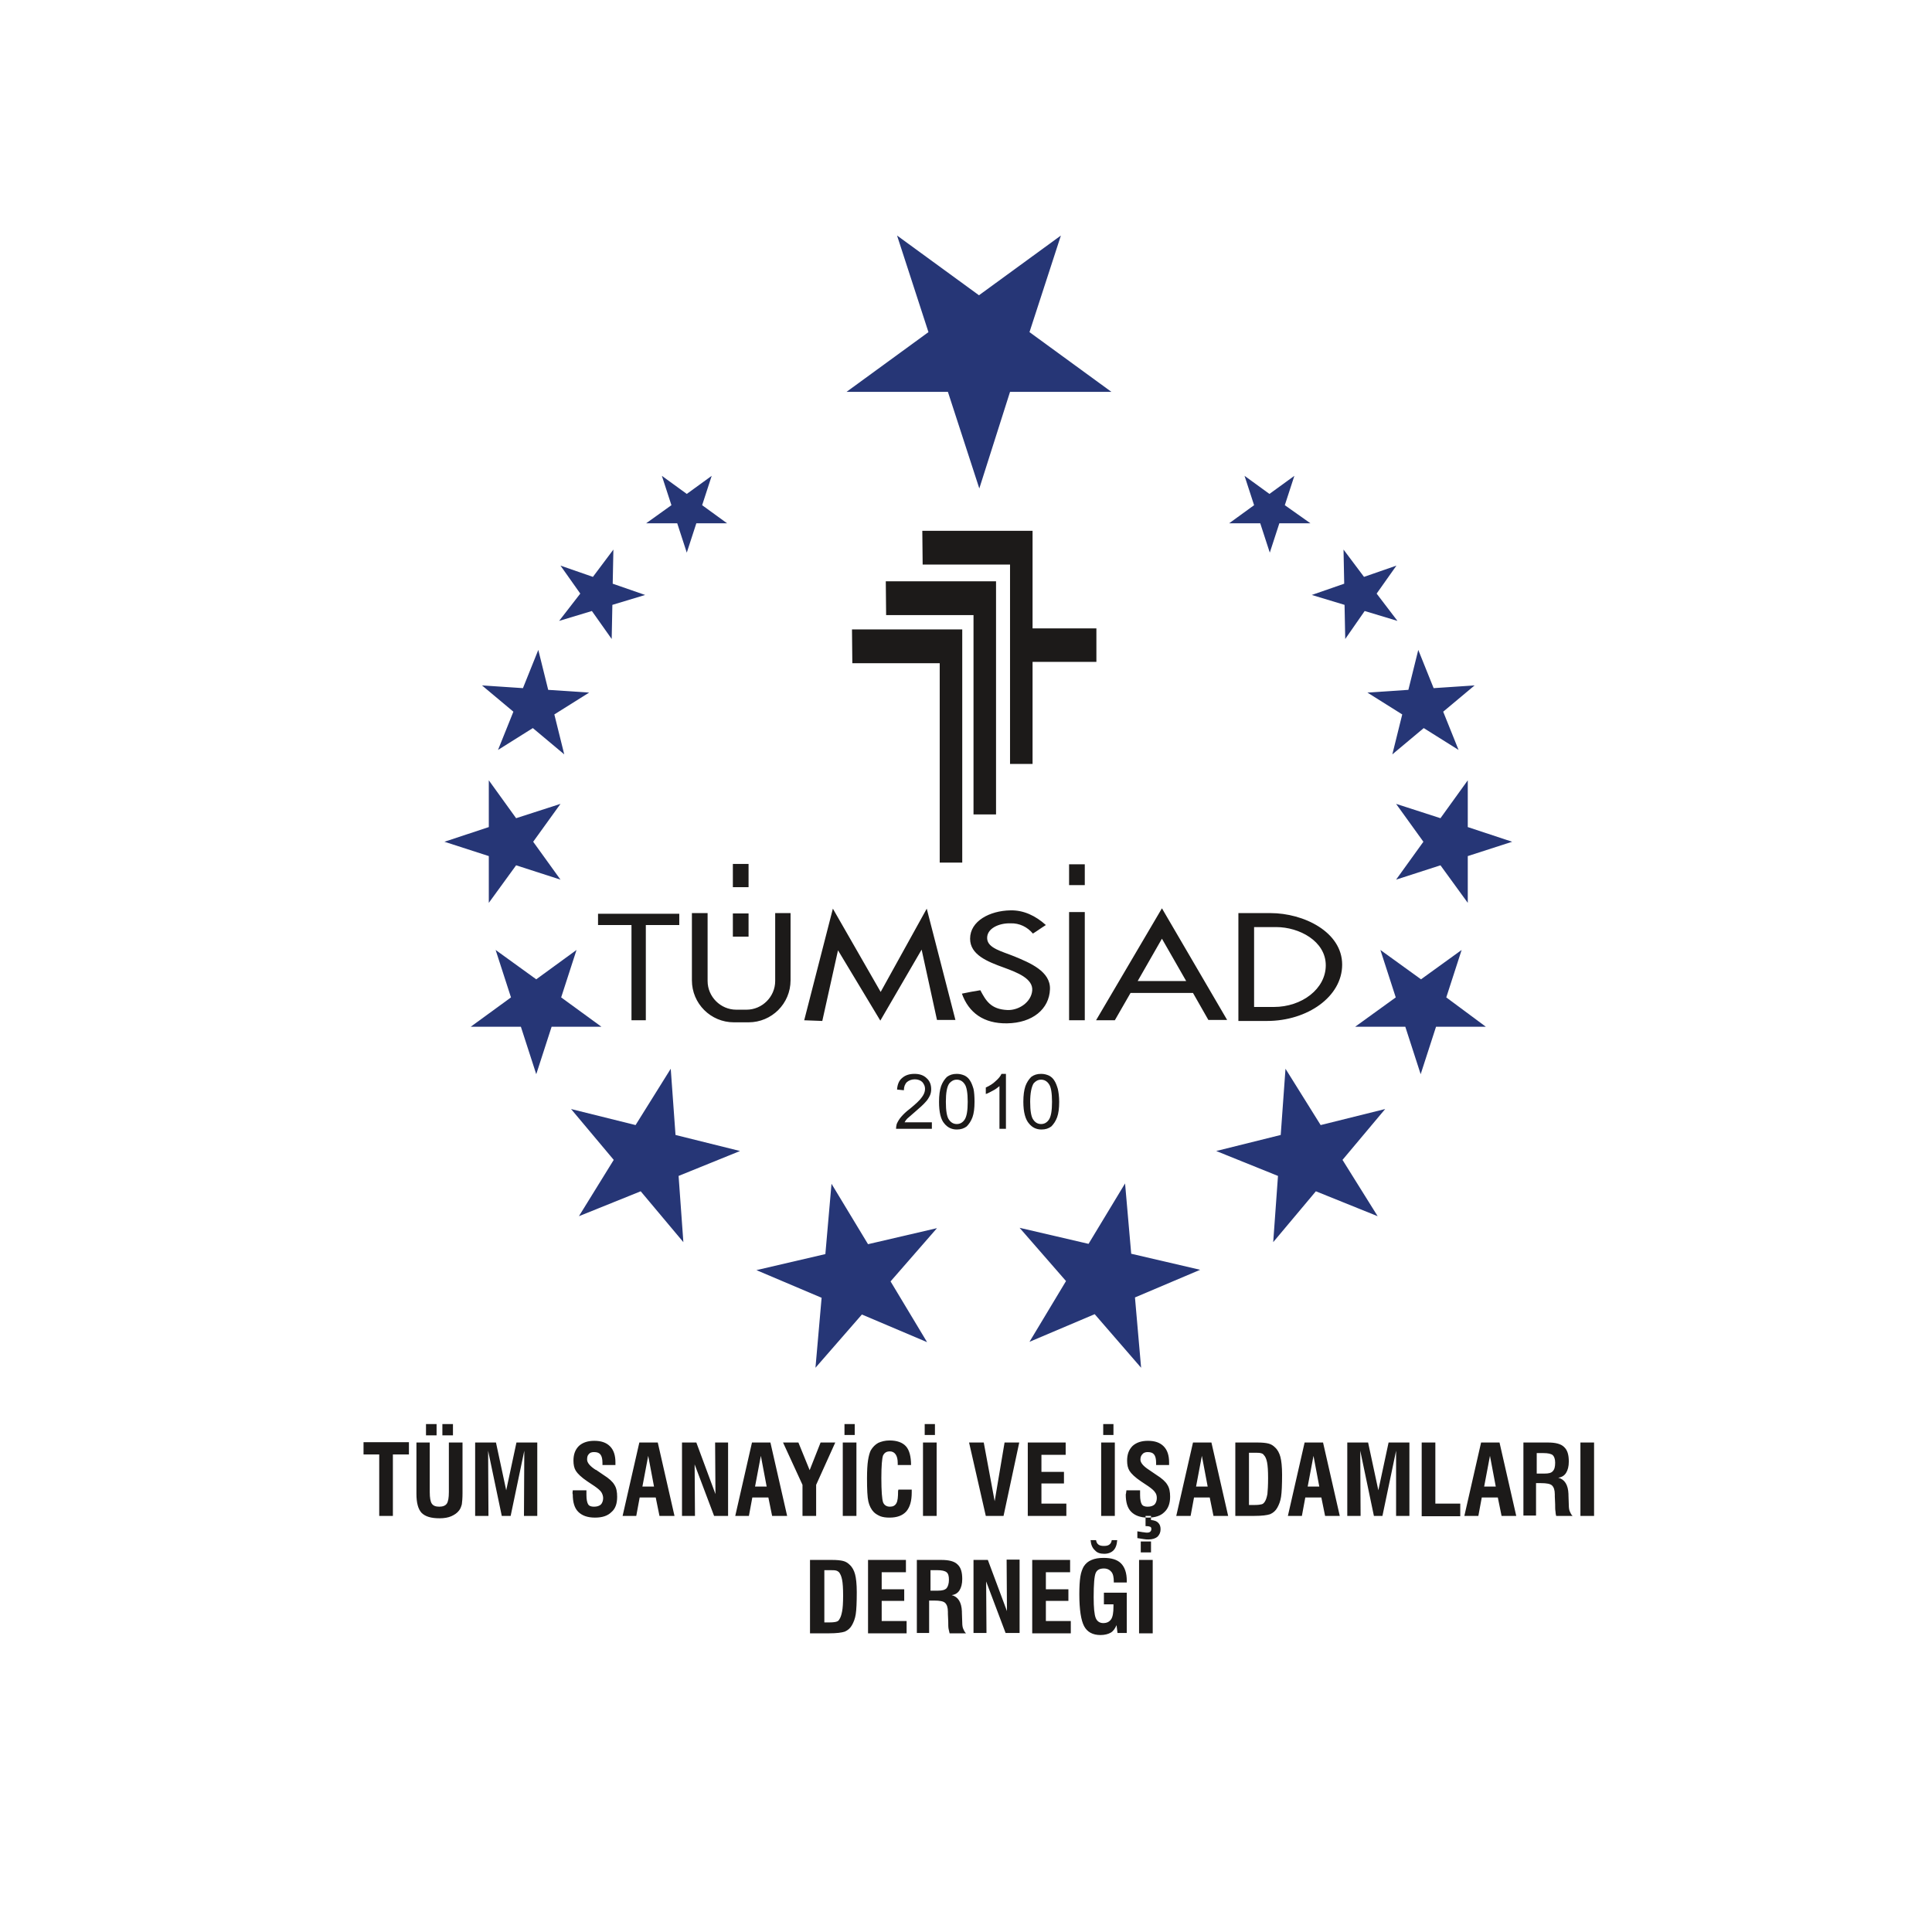 <?xml version="1.0" encoding="utf-8"?>
<!-- Generator: Adobe Illustrator 24.2.3, SVG Export Plug-In . SVG Version: 6.00 Build 0)  -->
<svg version="1.1" id="Layer_1" xmlns="http://www.w3.org/2000/svg" xmlns:xlink="http://www.w3.org/1999/xlink" x="0px" y="0px"
	 viewBox="0 0 566 566" style="enable-background:new 0 0 566 566;" xml:space="preserve">
<style type="text/css">
	.st0{fill-rule:evenodd;clip-rule:evenodd;fill:#263676;}
	.st1{fill-rule:evenodd;clip-rule:evenodd;fill:#1C1A19;}
</style>
<g>
	<path class="st0" d="M286.9,143.1l-9.2-28.3H248l24-17.5l-9.2-28.3l24,17.5l24-17.5l-9.2,28.3l24,17.5h-29.7L286.9,143.1z
		 M238.9,400.7l13.6-15.6l19.1,8.1l-10.7-17.8l13.6-15.6l-20.2,4.7l-10.7-17.7l-1.8,20.6l-20.2,4.7l19.1,8.1L238.9,400.7z
		 M169.6,356.3l18.1-7.3l12.5,14.9l-1.4-19.4l18-7.3l-18.9-4.7l-1.4-19.4l-10.3,16.5l-18.9-4.7l12.5,14.9L169.6,356.3z M137.9,300.8
		l14.7,0l4.5,13.9l4.5-13.9h14.6l-11.8-8.6l4.5-13.9l-11.8,8.6l-11.9-8.6l4.5,13.9L137.9,300.8z M130.2,246.6l13,4.2l0,13.7l8-11
		l13,4.2l-8-11.1l8-11.1l-13,4.2l-8-11.1l0,13.7L130.2,246.6z M145.9,219.7l10.2-6.4l9.2,7.7l-2.9-11.7l10.2-6.4l-12-0.8l-2.9-11.7
		l-4.5,11.2l-12-0.8l9.2,7.7L145.9,219.7z M163.8,181.9l9.6-2.9l5.8,8.2l0.2-10l9.6-2.9l-9.5-3.3l0.2-10l-6,8l-9.5-3.3l5.8,8.2
		L163.8,181.9z M189.3,153.3h9.1l2.8,8.6l2.8-8.6h9l-7.3-5.3l2.8-8.6l-7.3,5.3l-7.3-5.3l2.8,8.6L189.3,153.3z M334.3,400.7
		L320.7,385l-19.1,8.1l10.7-17.8l-13.6-15.6l20.2,4.7l10.7-17.7l1.8,20.6l20.2,4.7l-19.1,8.1L334.3,400.7z M403.6,356.3l-18.1-7.3
		L373,363.9l1.4-19.4l-18.1-7.3l18.9-4.7l1.4-19.4l10.3,16.5l18.9-4.7l-12.5,14.9L403.6,356.3z M435.3,300.8l-14.6,0l-4.5,13.9
		l-4.5-13.9h-14.7l11.9-8.6l-4.5-13.9l11.9,8.6l11.9-8.6l-4.5,13.9L435.3,300.8z M443,246.6l-13,4.2v13.7l-8-11l-13,4.2l8-11.1
		l-8-11.1l13,4.2l8-11.1v13.7L443,246.6z M427.3,219.7l-10.2-6.4l-9.2,7.7l2.9-11.7l-10.2-6.4l12-0.8l2.9-11.7l4.5,11.2l12-0.8
		l-9.2,7.7L427.3,219.7z M409.4,181.9l-9.6-2.9l-5.7,8.2l-0.2-10l-9.6-2.9l9.5-3.3l-0.2-10l6,8l9.5-3.3l-5.8,8.2L409.4,181.9z
		 M383.9,153.3h-9.1l-2.8,8.6l-2.8-8.6h-9.1l7.3-5.3l-2.8-8.6l7.3,5.3l7.3-5.3l-2.8,8.6L383.9,153.3z M383.9,153.3"/>
	<path class="st1" d="M249.6,184.4h32.3v68.3h-6.6v-58.4h-25.6L249.6,184.4z M259.5,170.3h32.3v68.3h-6.6v-58.4h-25.6L259.5,170.3z
		 M270.2,155.5h32.3v28.6h18.7v9.8h-18.7v29.9h-6.6v-58.4h-25.6L270.2,155.5z M270.2,155.5"/>
	<path class="st1" d="M175.2,267.7H199v3.3h-9.8v27.9H185V271h-9.8V267.7z M231.6,267.5v19.7c0,6.8-5.5,12.3-12.3,12.3H215
		c-6.8,0-12.3-5.5-12.3-12.3v-19.7h4.6v19.9c0,4.6,3.8,8.4,8.4,8.4h3c4.6,0,8.4-3.8,8.4-8.4v-19.9H231.6z M214.7,253.1h4.6v6.8h-4.6
		V253.1z M214.7,267.6h4.6v6.8h-4.6V267.6z M235.6,298.9l8.4-32.7l14,24.4l13.5-24.4l8.4,32.6h-5.4l-4.5-20.6L257.9,299l-12.4-20.6
		l-4.6,20.7L235.6,298.9z M313.2,267.2h4.6v31.7h-4.6V267.2z M313.2,253.2h4.6v6.1h-4.6V253.2z M340.4,266.1l19.1,32.7h-5.5
		l-4.5-7.9h-18.3l-4.6,8h-5.5L340.4,266.1z M347.5,287.4l-7.1-12.4l-7.1,12.4H347.5z M393.2,282.6c0-9.6-11.3-15.1-21-15.1h-9.4
		v31.6h8.4C383,299.1,393.2,292,393.2,282.6L393.2,282.6z M388.4,282.8c0-7.1-7.8-11.2-14.5-11.2h-6.5V295h5.8
		C381.4,295,388.4,289.7,388.4,282.8L388.4,282.8z M302.6,273.5c1.3-0.8,2.5-1.7,3.8-2.5c-3-2.7-6.5-4.4-10.4-4.3
		c-6,0.1-11.8,3.1-11.8,8.3c0,4.7,5,6.7,10,8.5c3.8,1.4,8.5,3.2,8.2,6.7c-0.3,3.4-3.9,5.8-7.2,5.7c-5-0.2-6.4-2.8-8-5.8
		c-1.8,0.3-3.6,0.6-5.4,1c2,5.6,6.4,8.8,13.2,8.7c7.5-0.1,12.4-4.2,12.6-10c0.2-5.2-5.8-7.7-10.4-9.6c-3.7-1.5-7.8-2.4-8-5.2
		c-0.2-3,3.5-4.6,6.8-4.5C298.7,270.4,301,271.6,302.6,273.5L302.6,273.5z M302.6,273.5"/>
	<path class="st1" d="M273,328.8v1.9h-10.5c0-0.5,0.1-0.9,0.2-1.4c0.3-0.7,0.7-1.4,1.3-2.1c0.6-0.7,1.4-1.5,2.6-2.4
		c1.7-1.4,2.9-2.5,3.5-3.4c0.6-0.8,0.9-1.6,0.9-2.4c0-0.8-0.3-1.4-0.8-2c-0.5-0.5-1.3-0.8-2.2-0.8c-0.9,0-1.7,0.3-2.3,0.8
		c-0.6,0.6-0.9,1.4-0.9,2.4l-2-0.2c0.1-1.5,0.6-2.7,1.5-3.4c0.9-0.8,2.1-1.2,3.6-1.2c1.5,0,2.7,0.4,3.6,1.3c0.9,0.8,1.3,1.9,1.3,3.2
		c0,0.6-0.1,1.3-0.4,1.9c-0.3,0.6-0.7,1.3-1.3,1.9c-0.6,0.7-1.6,1.6-3,2.8c-1.2,1-1.9,1.7-2.3,2c-0.3,0.3-0.6,0.7-0.8,1.1H273z
		 M275.1,322.8c0-1.9,0.2-3.4,0.6-4.6c0.4-1.1,1-2,1.7-2.7c0.8-0.6,1.7-0.9,2.9-0.9c0.9,0,1.6,0.2,2.3,0.5c0.6,0.3,1.2,0.8,1.6,1.5
		c0.4,0.6,0.7,1.4,1,2.4c0.2,0.9,0.3,2.2,0.3,3.8c0,1.9-0.2,3.4-0.6,4.5c-0.4,1.1-1,2-1.7,2.7c-0.8,0.6-1.7,0.9-2.9,0.9
		c-1.5,0-2.7-0.6-3.6-1.7C275.6,328,275.1,325.8,275.1,322.8L275.1,322.8z M277.1,322.8c0,2.6,0.3,4.4,0.9,5.2
		c0.6,0.9,1.4,1.3,2.3,1.3c0.9,0,1.7-0.4,2.3-1.3c0.6-0.9,0.9-2.6,0.9-5.2c0-2.6-0.3-4.4-0.9-5.2c-0.6-0.9-1.4-1.3-2.3-1.3
		c-0.9,0-1.6,0.4-2.2,1.1C277.4,318.4,277.1,320.2,277.1,322.8L277.1,322.8z M294.8,330.7h-2v-12.5c-0.5,0.4-1.1,0.9-1.9,1.3
		c-0.8,0.4-1.4,0.8-2.1,1v-1.9c1.1-0.5,2.1-1.1,2.9-1.9c0.8-0.7,1.4-1.4,1.7-2.1h1.3V330.7z M299.8,322.8c0-1.9,0.2-3.4,0.6-4.6
		c0.4-1.1,1-2,1.7-2.7c0.8-0.6,1.7-0.9,2.9-0.9c0.9,0,1.6,0.2,2.3,0.5c0.6,0.3,1.2,0.8,1.6,1.5c0.4,0.6,0.7,1.4,1,2.4
		c0.2,0.9,0.4,2.2,0.4,3.8c0,1.9-0.2,3.4-0.6,4.5c-0.4,1.1-1,2-1.7,2.7c-0.8,0.6-1.7,0.9-2.9,0.9c-1.5,0-2.7-0.6-3.6-1.7
		C300.4,328,299.8,325.8,299.8,322.8L299.8,322.8z M301.8,322.8c0,2.6,0.3,4.4,0.9,5.2c0.6,0.9,1.4,1.3,2.3,1.3
		c0.9,0,1.7-0.4,2.3-1.3c0.6-0.9,0.9-2.6,0.9-5.2c0-2.6-0.3-4.4-0.9-5.2c-0.6-0.9-1.4-1.3-2.3-1.3c-0.9,0-1.6,0.4-2.2,1.1
		C302.2,318.4,301.8,320.2,301.8,322.8L301.8,322.8z M301.8,322.8"/>
	<path class="st1" d="M111.1,444.1v-18h-4.6v-3.6h13.3v3.6h-4.7v18H111.1z M121.9,422.6h4v14.5c0,1.7,0.2,2.8,0.6,3.4
		c0.4,0.6,1.1,0.9,2.2,0.9c1,0,1.8-0.3,2.2-0.9c0.4-0.6,0.6-1.7,0.6-3.4v-14.5h4v14.9c0,1.4-0.1,2.5-0.2,3.2
		c-0.2,0.7-0.4,1.3-0.8,1.8c-0.6,0.8-1.4,1.3-2.3,1.7c-0.9,0.4-2.1,0.6-3.4,0.6c-2.5,0-4.2-0.5-5.3-1.6c-1-1.1-1.5-2.9-1.5-5.6
		V422.6z M129.6,420.5v-3.3h3.1v3.3H129.6z M124.8,420.5v-3.3h3.1v3.3H124.8z M139.2,444.1v-21.5h6.1l3,14l3-14h6.1v21.5h-3.9
		l0.1-19.1l-4,19.1H147l-4-19.1l0.1,19.1H139.2z M167.8,436.6h4v1.4c0,1.3,0.2,2.2,0.5,2.7c0.3,0.5,0.9,0.7,1.7,0.7
		c0.9,0,1.5-0.2,2-0.6c0.4-0.4,0.7-1.1,0.7-1.9c0-0.6-0.2-1.2-0.5-1.7c-0.3-0.5-1-1.1-2-1.8l-2.1-1.4c-1.8-1.2-2.9-2.3-3.4-3.1
		c-0.5-0.8-0.7-1.8-0.7-3c0-1.8,0.5-3.2,1.6-4.3c1.1-1,2.6-1.5,4.5-1.5c2,0,3.5,0.5,4.6,1.6c1.1,1.1,1.6,2.7,1.6,4.7
		c0,0.2,0,0.4,0,0.5c0,0.1,0,0.2,0,0.3h-3.8v-0.6c0-1.2-0.2-2-0.6-2.5c-0.4-0.5-1-0.7-1.9-0.7c-0.7,0-1.2,0.2-1.5,0.6
		c-0.4,0.4-0.5,0.9-0.5,1.6c0,0.9,0.8,1.9,2.5,3c0,0,0,0,0.1,0l2.2,1.5c1.6,1,2.7,2,3.2,2.9c0.6,0.9,0.8,2.1,0.8,3.5
		c0,2-0.5,3.5-1.7,4.5c-1.1,1.1-2.7,1.6-4.8,1.6c-2.2,0-3.8-0.6-4.9-1.7c-1.1-1.1-1.6-2.8-1.6-5.1
		C167.7,437.6,167.7,437.2,167.8,436.6L167.8,436.6z M188.2,435.5h3.4l-1.7-9L188.2,435.5z M182.4,444.1l4.9-21.5h5.4l4.9,21.5h-4.4
		l-1.1-5.4h-4.7l-1,5.4H182.4z M199.8,444.1v-21.5h4.2l5.6,15.1l-0.1-15.1h3.8v21.5h-4.1l-5.7-15.1l0.1,15.1H199.8z M221.2,435.5
		h3.4l-1.7-9L221.2,435.5z M215.4,444.1l4.9-21.5h5.4l4.9,21.5h-4.4l-1.1-5.4h-4.7l-1,5.4H215.4z M235.1,444.1V435l-5.7-12.4h4.5
		l3.3,8.1l3.2-8.1h4.3l-5.6,12.4v9.1H235.1z M246.9,444.1v-21.5h4v21.5H246.9z M247.4,420.4v-3.2h3v3.2H247.4z M263.2,436.4h3.9
		c0,0.1,0,0.2,0,0.4c0,0.2,0,0.3,0,0.4c0,2.5-0.5,4.3-1.6,5.6c-1.1,1.2-2.7,1.8-4.9,1.8c-1,0-1.9-0.1-2.7-0.4
		c-0.7-0.3-1.4-0.7-1.9-1.2c-0.7-0.7-1.3-1.8-1.6-3.1c-0.3-1.3-0.4-3.6-0.4-6.8c0-2.2,0.1-4,0.3-5.3c0.2-1.3,0.5-2.3,0.8-2.9
		c0.6-1,1.3-1.7,2.2-2.2c0.9-0.4,2-0.7,3.3-0.7c2.2,0,3.8,0.6,4.8,1.7c1,1.1,1.5,3,1.5,5.5h-3.9v-0.5c0-1.2-0.2-2-0.6-2.6
		c-0.4-0.6-1-0.9-1.7-0.9c-1,0-1.6,0.4-2,1.2c-0.3,0.8-0.5,3-0.5,6.6c0,3.9,0.2,6.2,0.5,7.1c0.3,0.8,1,1.3,2,1.3
		c0.9,0,1.5-0.3,1.9-1c0.4-0.7,0.5-1.9,0.5-3.6L263.2,436.4z M270.4,444.1v-21.5h4v21.5H270.4z M270.9,420.4v-3.2h3v3.2H270.9z
		 M288.8,444.1l-4.9-21.5h4.3l3.2,17.2l2.9-17.2h4.3l-4.6,21.5H288.8z M301.1,444.1v-21.5h11.1v3.6h-7.1v5h6.6v3.4h-6.6v5.9h7.3v3.6
		H301.1z M322.6,444.1v-21.5h4v21.5H322.6z M323.2,420.4v-3.2h3v3.2H323.2z M330,436.6h4v1.4c0,1.3,0.2,2.2,0.5,2.7
		c0.3,0.5,0.9,0.7,1.7,0.7c0.9,0,1.5-0.2,2-0.6c0.4-0.4,0.7-1.1,0.7-1.9c0-0.6-0.1-1.2-0.5-1.7c-0.3-0.5-1-1.1-2-1.8l-2.1-1.4
		c-1.8-1.2-2.9-2.3-3.4-3.1c-0.5-0.8-0.7-1.8-0.7-3c0-1.8,0.5-3.2,1.6-4.3c1.1-1,2.6-1.5,4.5-1.5c2,0,3.5,0.5,4.6,1.6
		c1.1,1.1,1.6,2.7,1.6,4.7c0,0.2,0,0.4,0,0.5c0,0.1,0,0.2,0,0.3h-3.8v-0.6c0-1.2-0.2-2-0.6-2.5c-0.4-0.5-1-0.7-1.9-0.7
		c-0.6,0-1.2,0.2-1.5,0.6c-0.4,0.4-0.6,0.9-0.6,1.6c0,0.9,0.8,1.9,2.5,3c0,0,0,0,0,0l2.2,1.5c1.6,1,2.7,2,3.2,2.9
		c0.6,0.9,0.8,2.1,0.8,3.5c0,2-0.6,3.5-1.7,4.5c-1.1,1.1-2.7,1.6-4.8,1.6c-2.2,0-3.8-0.6-4.9-1.7c-1.1-1.1-1.6-2.8-1.6-5.1
		C329.9,437.6,329.9,437.2,330,436.6L330,436.6z M333.1,448.6c0.9,0.1,1.6,0.3,2,0.3c0.4,0.1,0.8,0.1,1,0.1c0.4,0,0.7-0.1,0.9-0.3
		c0.2-0.2,0.3-0.4,0.3-0.8c0-0.3-0.1-0.5-0.3-0.6c-0.2-0.1-0.6-0.2-1.1-0.2h-0.3v-3h1.6v1.2c0.9,0.1,1.6,0.3,2.1,0.8
		c0.5,0.5,0.7,1.1,0.7,1.9c0,0.9-0.3,1.6-0.9,2.2c-0.6,0.5-1.5,0.8-2.6,0.8c-0.4,0-0.9,0-1.4-0.1c-0.5-0.1-1.2-0.2-1.9-0.3V448.6z
		 M350.4,435.5h3.4l-1.7-9L350.4,435.5z M344.6,444.1l4.9-21.5h5.4l4.9,21.5h-4.3l-1.1-5.4h-4.6l-1,5.4H344.6z M365.9,440.9h1.8
		c0.9,0,1.5-0.1,1.9-0.2c0.4-0.1,0.6-0.3,0.9-0.7c0.4-0.6,0.6-1.3,0.8-2.3c0.1-1,0.2-2.5,0.2-4.7c0-2.1-0.1-3.6-0.3-4.6
		c-0.2-1-0.5-1.7-1-2.2c-0.2-0.3-0.5-0.4-0.9-0.5c-0.4-0.1-1-0.1-1.7-0.1h-1.7V440.9z M361.9,444.1v-21.5h6.5c1.3,0,2.4,0.1,3.2,0.3
		c0.8,0.2,1.4,0.6,1.9,1.1c0.8,0.7,1.3,1.7,1.6,2.8c0.3,1.1,0.5,2.9,0.5,5.2c0,3-0.1,5.2-0.3,6.5c-0.2,1.3-0.6,2.3-1.1,3.2
		c-0.5,0.9-1.2,1.5-2.1,1.9c-0.9,0.3-2.4,0.5-4.6,0.5H361.9z M383.1,435.5h3.4l-1.7-9L383.1,435.5z M377.3,444.1l4.9-21.5h5.4
		l4.9,21.5h-4.3l-1.1-5.4h-4.7l-1,5.4H377.3z M394.7,444.1v-21.5h6.1l3,14l3-14h6.1v21.5h-3.9L409,425l-4,19.1h-2.5l-4-19.1
		l0.1,19.1H394.7z M416.5,444.1v-21.5h4v17.9h7.3v3.7H416.5z M434.8,435.5h3.4l-1.7-9L434.8,435.5z M429,444.1l4.9-21.5h5.4
		l4.9,21.5h-4.3l-1.1-5.4h-4.7l-1,5.4H429z M450.2,431.7h2.3c1.2,0,2-0.2,2.4-0.7c0.5-0.5,0.7-1.3,0.7-2.5c0-1.1-0.3-1.8-0.7-2.2
		c-0.5-0.4-1.4-0.6-2.7-0.6h-2V431.7z M446.3,444.1v-21.5h7.2c2.2,0,3.8,0.4,4.7,1.3c1,0.9,1.4,2.3,1.4,4.3c0,1.4-0.3,2.5-0.8,3.3
		c-0.5,0.8-1.3,1.3-2.3,1.4c1.9,0.5,2.9,2.1,3,4.8c0,0.1,0,0.2,0,0.3l0.1,2.9c0,0.8,0.1,1.5,0.3,1.9c0.2,0.5,0.4,0.9,0.8,1.3h-4.8
		c-0.1-0.4-0.2-0.8-0.2-1.3c-0.1-0.5-0.1-1.2-0.1-2.1l-0.1-2.3v-0.6c0-1.3-0.3-2.1-0.8-2.6c-0.5-0.5-1.6-0.7-3.3-0.7h-1.4v9.5H446.3
		z M463,444.1v-21.5h4v21.5H463z M241.3,475.3h1.8c0.9,0,1.6-0.1,1.9-0.2c0.4-0.1,0.7-0.3,0.9-0.7c0.4-0.6,0.6-1.3,0.8-2.3
		c0.2-1,0.3-2.5,0.3-4.7c0-2.1-0.1-3.6-0.3-4.6c-0.2-1-0.5-1.7-0.9-2.2c-0.2-0.2-0.5-0.4-0.9-0.5c-0.4-0.1-0.9-0.1-1.7-0.1h-1.7
		V475.3z M237.3,478.5v-21.5h6.5c1.3,0,2.4,0.1,3.2,0.3c0.8,0.2,1.4,0.6,1.9,1.1c0.8,0.7,1.3,1.7,1.6,2.8c0.3,1.1,0.5,2.9,0.5,5.2
		c0,3.1-0.1,5.2-0.3,6.5c-0.2,1.3-0.6,2.3-1.1,3.2c-0.5,0.9-1.2,1.5-2.1,1.9c-0.9,0.3-2.4,0.5-4.6,0.5H237.3z M254.3,478.5v-21.5
		h11.1v3.6h-7.1v5h6.6v3.4h-6.6v5.9h7.3v3.6H254.3z M272.5,466h2.3c1.2,0,2-0.2,2.5-0.7c0.4-0.5,0.7-1.3,0.7-2.5
		c0-1.1-0.2-1.8-0.7-2.2c-0.5-0.4-1.4-0.6-2.7-0.6h-2V466z M268.6,478.5v-21.5h7.2c2.2,0,3.8,0.4,4.7,1.3c1,0.9,1.4,2.3,1.4,4.3
		c0,1.4-0.3,2.5-0.8,3.3c-0.5,0.8-1.3,1.3-2.3,1.4c1.9,0.5,2.9,2.1,3,4.8c0,0.1,0,0.2,0,0.3l0.1,2.9c0,0.8,0.1,1.5,0.3,1.9
		c0.2,0.5,0.4,0.9,0.8,1.3h-4.8c-0.1-0.4-0.2-0.8-0.3-1.3c-0.1-0.5-0.1-1.2-0.1-2.1l-0.1-2.3v-0.6c0-1.3-0.3-2.1-0.8-2.6
		c-0.5-0.5-1.6-0.7-3.3-0.7h-1.4v9.5H268.6z M285.2,478.5v-21.5h4.2L295,472l-0.1-15.1h3.8v21.5h-4.1l-5.7-15.1l0.1,15.1H285.2z
		 M302.4,478.5v-21.5h11.1v3.6h-7.1v5h6.6v3.4h-6.6v5.9h7.3v3.6H302.4z M327.4,478.5l-0.3-2.4c-0.4,1-1,1.8-1.7,2.2
		c-0.7,0.4-1.7,0.7-3,0.7c-2.3,0-3.9-0.9-4.8-2.6c-0.9-1.7-1.4-4.8-1.4-9.4c0-2.1,0.1-3.8,0.3-5.1c0.2-1.3,0.6-2.3,1-3
		c0.6-0.9,1.3-1.5,2.3-1.9c0.9-0.4,2.1-0.6,3.5-0.6c2.3,0,4,0.5,5.1,1.6c1.1,1.1,1.7,2.8,1.7,5.1v0.5h-3.8v-0.2
		c0-1.3-0.2-2.3-0.7-2.9c-0.5-0.6-1.2-1-2.2-1c-1.2,0-2,0.4-2.4,1.3c-0.4,0.9-0.6,3.3-0.6,7.1c0,3.1,0.2,5.1,0.6,6.1
		c0.4,1,1.2,1.5,2.2,1.5c1.1,0,1.8-0.4,2.3-1.1c0.5-0.7,0.7-2,0.7-3.7v-0.7h-2.8v-3.4h6.7v11.8H327.4z M319.5,451.2h1.6
		c0.1,0.6,0.3,1,0.7,1.3c0.4,0.3,0.9,0.4,1.6,0.4c0.7,0,1.2-0.1,1.6-0.4c0.4-0.3,0.6-0.7,0.7-1.3h1.6c-0.1,1.4-0.5,2.4-1.1,3
		c-0.6,0.6-1.5,1-2.7,1c-1.2,0-2.1-0.3-2.7-1C320,453.5,319.6,452.5,319.5,451.2L319.5,451.2z M333.7,478.5v-21.5h4v21.5H333.7z
		 M334.2,454.8v-3.2h3v3.2H334.2z M334.2,454.8"/>
</g>
</svg>

